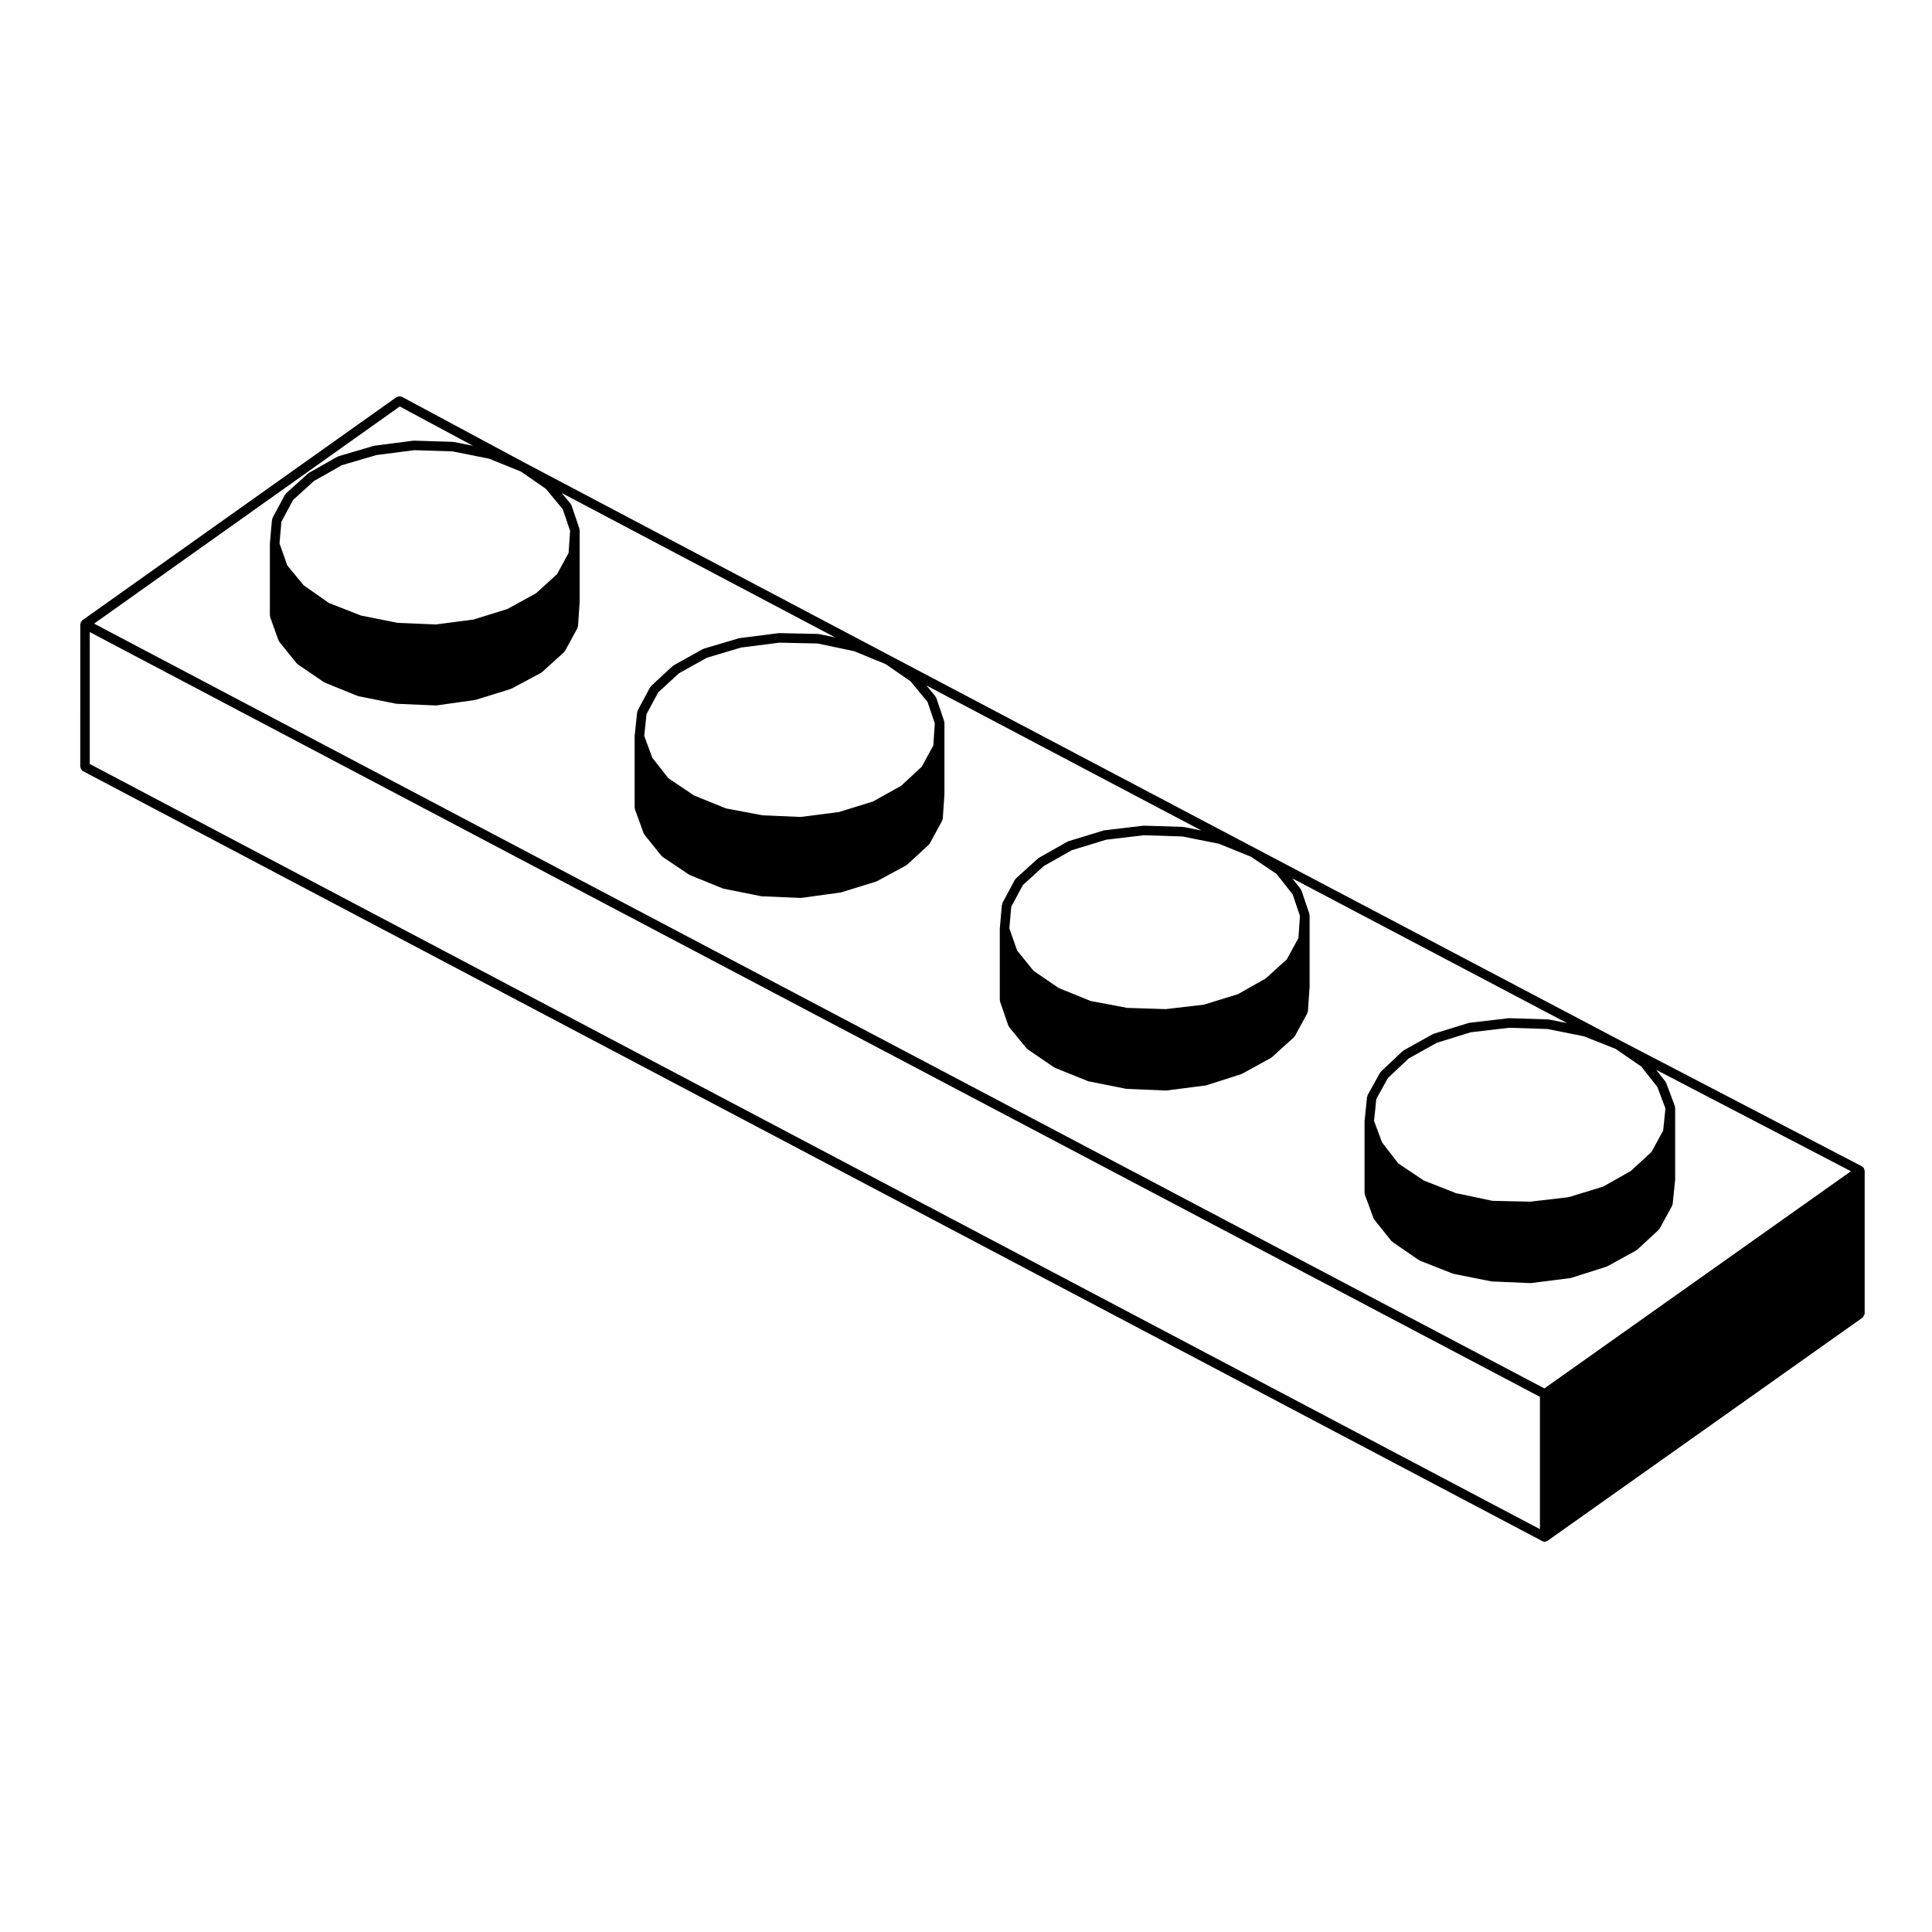 <?xml version="1.0" encoding="UTF-8"?>
<!-- Uploaded to: ICON Repo, www.svgrepo.com, Generator: ICON Repo Mixer Tools -->
<svg fill="#000000" width="800px" height="800px" version="1.1" viewBox="144 144 512 512" xmlns="http://www.w3.org/2000/svg">
 <path d="m165.27 347.22c0 0.07 0.066 0.109 0.074 0.18 0.023 0.168 0.098 0.281 0.176 0.43 0.09 0.145 0.16 0.258 0.301 0.359 0.055 0.039 0.059 0.117 0.121 0.145l386.83 204.1c0.188 0.102 0.383 0.145 0.586 0.145 0.246 0 0.48-0.086 0.684-0.215 0.012-0.012 0.031-0.004 0.047-0.016l83.535-59.184c0.035-0.023 0.031-0.07 0.059-0.102 0.125-0.105 0.172-0.246 0.246-0.395 0.082-0.145 0.168-0.266 0.18-0.434 0.004-0.039 0.047-0.066 0.047-0.105v-37.906c0-0.07-0.066-0.109-0.074-0.18-0.02-0.133-0.055-0.23-0.109-0.348-0.031-0.066 0-0.137-0.047-0.195-0.023-0.035-0.07-0.031-0.098-0.059-0.07-0.082-0.141-0.117-0.227-0.176-0.059-0.047-0.066-0.117-0.125-0.152l-64.129-33.391-96.648-50.91-96.754-51.02c-0.004 0-0.004-0.004-0.004-0.004l-96.656-51.031h-0.004l-32.832-17.629c-0.066-0.035-0.137 0-0.207-0.02-0.156-0.055-0.297-0.055-0.465-0.047-0.168 0.012-0.297 0.031-0.449 0.105-0.066 0.031-0.141 0-0.207 0.047l-83.316 59.18c-0.035 0.02-0.031 0.066-0.059 0.09-0.082 0.066-0.117 0.141-0.176 0.227-0.039 0.051-0.109 0.059-0.145 0.121-0.035 0.066 0.004 0.133-0.02 0.203-0.035 0.105-0.082 0.18-0.086 0.289-0.004 0.039-0.047 0.059-0.047 0.102zm84.668-95.5 19.41 10.418-5.039-1.008c-0.039-0.012-0.07 0.023-0.105 0.02-0.035-0.004-0.059-0.047-0.102-0.047l-10.359-0.328c-0.035 0-0.059 0.035-0.102 0.035-0.035 0-0.066-0.031-0.105-0.023l-10.254 1.324c-0.039 0.004-0.055 0.047-0.098 0.051-0.035 0.004-0.066-0.02-0.102-0.012l-9.367 2.754c-0.051 0.016-0.07 0.07-0.109 0.09-0.051 0.02-0.105-0.004-0.152 0.02l-7.602 4.301c-0.047 0.023-0.051 0.086-0.09 0.117-0.047 0.031-0.102 0.012-0.137 0.051l-5.84 5.289c-0.059 0.051-0.051 0.137-0.098 0.195-0.051 0.059-0.133 0.07-0.172 0.141l-3.305 6.172c-0.047 0.086 0 0.176-0.023 0.266-0.023 0.082-0.105 0.125-0.117 0.215l-0.551 6.281c0 0.02 0.02 0.035 0.02 0.055-0.004 0.02-0.023 0.031-0.023 0.055v18.957c0 0.082 0.07 0.125 0.086 0.207 0.016 0.082-0.035 0.145-0.012 0.215l2.207 6.172c0.031 0.09 0.109 0.133 0.156 0.211 0.035 0.051 0.012 0.109 0.051 0.16l4.625 5.727c0.039 0.051 0.109 0.031 0.152 0.074 0.055 0.051 0.055 0.137 0.117 0.176l6.949 4.734c0.051 0.031 0.105 0.02 0.156 0.051 0.035 0.016 0.039 0.059 0.082 0.074l8.707 3.531c0.059 0.02 0.117 0.02 0.176 0.035 0.02 0.004 0.031 0.023 0.051 0.031l9.922 1.984c0.059 0.012 0.117 0.016 0.176 0.016 0.004 0 0.012 0.004 0.016 0.004l10.363 0.441h0.055c0.059 0 0.117-0.004 0.176-0.012l10.141-1.43c0.016 0 0.02-0.016 0.035-0.02 0.055-0.012 0.105-0.004 0.16-0.023l9.254-2.867c0.031-0.012 0.035-0.039 0.066-0.055 0.055-0.02 0.105-0.012 0.156-0.039l7.828-4.188c0.051-0.023 0.055-0.086 0.098-0.117 0.051-0.031 0.109-0.02 0.156-0.059l5.84-5.289c0.035-0.031 0.023-0.086 0.059-0.121 0.066-0.074 0.152-0.117 0.203-0.211l3.305-6.062c0.047-0.086 0.004-0.176 0.031-0.266 0.031-0.09 0.109-0.152 0.117-0.25l0.438-6.394c0-0.016-0.016-0.023-0.016-0.039 0-0.016 0.02-0.023 0.02-0.047v-18.957c0-0.074-0.07-0.121-0.086-0.195-0.012-0.07 0.039-0.137 0.016-0.207l-2.09-6.176c-0.023-0.082-0.109-0.105-0.152-0.176-0.039-0.07-0.016-0.16-0.07-0.223l-2.383-2.875 72.523 38.289-4.289-0.906c-0.047-0.004-0.082 0.023-0.121 0.02-0.039-0.004-0.07-0.051-0.109-0.051l-10.359-0.223h-0.023c-0.031 0-0.051 0.031-0.082 0.031s-0.051-0.023-0.082-0.02l-10.363 1.324c-0.039 0.004-0.055 0.047-0.098 0.055-0.039 0.004-0.07-0.02-0.105-0.012l-9.254 2.754c-0.051 0.016-0.066 0.07-0.109 0.09-0.047 0.02-0.102-0.004-0.141 0.016l-7.715 4.301c-0.051 0.023-0.055 0.09-0.098 0.121-0.051 0.031-0.105 0.016-0.145 0.055l-5.734 5.289c-0.055 0.051-0.047 0.133-0.09 0.195-0.051 0.055-0.133 0.066-0.168 0.137l-3.305 6.172c-0.047 0.082 0 0.168-0.023 0.246-0.023 0.082-0.105 0.125-0.117 0.215l-0.664 6.281c-0.004 0.023 0.023 0.047 0.02 0.07 0 0.02-0.023 0.035-0.023 0.059v18.848c0 0.082 0.07 0.125 0.086 0.207 0.016 0.082-0.039 0.152-0.012 0.227l2.316 6.394c0.031 0.086 0.105 0.125 0.156 0.203 0.031 0.051 0.012 0.109 0.047 0.156l4.516 5.617c0.047 0.051 0.109 0.035 0.16 0.074 0.055 0.055 0.055 0.137 0.117 0.18l7.055 4.734c0.051 0.031 0.105 0.02 0.156 0.047 0.035 0.016 0.039 0.059 0.074 0.074l8.707 3.531c0.059 0.02 0.117 0.02 0.176 0.035 0.02 0.004 0.031 0.023 0.051 0.031l9.922 1.984c0.059 0.012 0.117 0.016 0.176 0.016 0.004 0 0.012 0.004 0.016 0.004l10.254 0.441h0.055c0.055 0 0.109-0.004 0.172-0.012l10.359-1.43c0.016 0 0.02-0.016 0.031-0.016 0.059-0.012 0.117-0.012 0.172-0.023l9.262-2.867c0.031-0.012 0.039-0.047 0.066-0.055 0.055-0.02 0.109-0.012 0.16-0.039l7.715-4.188c0.051-0.023 0.055-0.09 0.102-0.121 0.051-0.031 0.109-0.02 0.156-0.059l5.734-5.289c0.035-0.035 0.023-0.086 0.059-0.121 0.059-0.07 0.141-0.109 0.191-0.203l3.305-6.062c0.047-0.086 0.004-0.176 0.031-0.266 0.023-0.09 0.109-0.152 0.117-0.25l0.438-6.394c0-0.016-0.016-0.023-0.016-0.039s0.02-0.023 0.02-0.047v-18.957c0-0.074-0.07-0.121-0.086-0.195-0.012-0.07 0.039-0.137 0.016-0.207l-2.09-6.172c-0.031-0.082-0.109-0.105-0.152-0.176-0.039-0.07-0.016-0.156-0.07-0.223l-2.398-2.891 72.891 38.438-4.656-0.934c-0.039-0.012-0.07 0.023-0.105 0.02s-0.059-0.047-0.102-0.047l-10.359-0.328c-0.039 0-0.055 0.031-0.098 0.035-0.035 0-0.059-0.031-0.098-0.023l-10.254 1.211c-0.039 0.004-0.059 0.051-0.105 0.055-0.039 0.004-0.074-0.023-0.117-0.012l-9.367 2.863c-0.051 0.016-0.066 0.07-0.105 0.09-0.051 0.02-0.102-0.004-0.141 0.016l-7.602 4.301c-0.047 0.023-0.051 0.086-0.09 0.117-0.047 0.031-0.102 0.016-0.137 0.051l-5.84 5.289c-0.059 0.051-0.051 0.137-0.098 0.195-0.051 0.059-0.133 0.07-0.172 0.141l-3.305 6.176c-0.047 0.086 0 0.18-0.023 0.273-0.023 0.082-0.109 0.125-0.117 0.211l-0.551 6.277c0 0.02 0.02 0.035 0.02 0.055-0.004 0.02-0.023 0.031-0.023 0.055v18.848c0 0.082 0.07 0.121 0.086 0.195 0.012 0.074-0.039 0.137-0.016 0.215l2.207 6.387c0.031 0.098 0.109 0.141 0.16 0.223 0.035 0.055 0.016 0.121 0.055 0.172l4.625 5.617c0.039 0.051 0.105 0.031 0.156 0.07 0.051 0.051 0.051 0.125 0.105 0.168l6.949 4.742c0.051 0.035 0.105 0.023 0.156 0.051 0.035 0.02 0.039 0.07 0.082 0.082l8.707 3.523c0.059 0.023 0.117 0.02 0.176 0.039 0.02 0 0.031 0.023 0.051 0.031l9.922 1.988c0.059 0.012 0.117 0.016 0.176 0.02 0.004 0 0.012 0.004 0.016 0.004l10.363 0.438h0.055c0.051 0 0.105 0 0.156-0.012l10.359-1.324c0.016-0.004 0.02-0.016 0.035-0.02 0.066-0.012 0.125-0.012 0.191-0.031l9.262-2.973c0.031-0.012 0.039-0.047 0.07-0.055 0.051-0.023 0.105-0.02 0.156-0.047l7.609-4.191c0.047-0.023 0.051-0.086 0.09-0.109 0.051-0.031 0.105-0.02 0.145-0.059l5.84-5.285c0.035-0.035 0.023-0.09 0.059-0.121 0.066-0.074 0.152-0.117 0.203-0.211l3.305-6.062c0.047-0.082 0.004-0.176 0.031-0.266 0.031-0.09 0.109-0.145 0.117-0.246l0.438-6.398c0-0.012-0.016-0.02-0.016-0.039s0.02-0.031 0.02-0.047v-18.957c0-0.074-0.07-0.121-0.086-0.195-0.012-0.07 0.039-0.137 0.016-0.207l-2.09-6.172c-0.023-0.074-0.105-0.098-0.141-0.16-0.035-0.07-0.012-0.152-0.059-0.215l-2.227-2.828 72.84 38.371-4.793-0.953c-0.039-0.012-0.07 0.023-0.105 0.02-0.035-0.004-0.059-0.047-0.102-0.047l-10.359-0.328c-0.035 0-0.059 0.035-0.09 0.035-0.035 0.004-0.066-0.031-0.102-0.023l-10.363 1.211c-0.047 0-0.066 0.051-0.105 0.059-0.039 0.012-0.074-0.023-0.117-0.012l-9.254 2.863c-0.051 0.02-0.059 0.07-0.105 0.09-0.039 0.02-0.09-0.012-0.133 0.02l-7.715 4.293c-0.051 0.031-0.055 0.098-0.102 0.125-0.047 0.031-0.105 0.02-0.152 0.059l-5.734 5.402c-0.055 0.051-0.039 0.125-0.086 0.176-0.039 0.059-0.117 0.066-0.152 0.125l-3.305 5.945c-0.047 0.086-0.004 0.172-0.031 0.258-0.031 0.09-0.109 0.137-0.121 0.227l-0.664 6.398c-0.004 0.031 0.02 0.051 0.02 0.07 0 0.031-0.023 0.039-0.023 0.066v18.953c0 0.086 0.074 0.133 0.09 0.211 0.012 0.082-0.039 0.145-0.012 0.227l2.316 6.277c0.031 0.086 0.105 0.125 0.152 0.195 0.031 0.051 0.004 0.109 0.047 0.156l4.516 5.629c0.039 0.051 0.109 0.031 0.156 0.074 0.055 0.051 0.055 0.133 0.109 0.172l7.055 4.848c0.051 0.035 0.105 0.023 0.16 0.055 0.039 0.02 0.051 0.066 0.09 0.082l8.707 3.426c0.059 0.02 0.109 0.016 0.172 0.031 0.02 0.004 0.023 0.023 0.047 0.031l9.922 1.984c0.059 0.016 0.117 0.016 0.176 0.016 0.004 0 0.012 0.012 0.016 0.012l10.254 0.438h0.055c0.051 0 0.105-0.004 0.156-0.012l10.359-1.32c0.016-0.004 0.02-0.016 0.035-0.02 0.066-0.012 0.125-0.012 0.191-0.031l9.367-2.977c0.031-0.012 0.039-0.047 0.066-0.059 0.055-0.02 0.105-0.012 0.156-0.039l7.609-4.18c0.051-0.031 0.051-0.09 0.098-0.117 0.051-0.039 0.109-0.02 0.156-0.066l5.734-5.297c0.035-0.035 0.023-0.086 0.059-0.121 0.059-0.07 0.141-0.109 0.191-0.195l3.305-6.062c0.039-0.082 0-0.156 0.023-0.238 0.031-0.09 0.109-0.141 0.121-0.238l0.66-6.398c0.004-0.023-0.02-0.039-0.02-0.07 0-0.02 0.023-0.035 0.023-0.059v-18.957c0-0.086-0.074-0.133-0.09-0.211-0.012-0.082 0.039-0.152 0.012-0.23l-2.312-6.172c-0.023-0.07-0.105-0.09-0.137-0.152-0.035-0.059-0.012-0.125-0.055-0.188l-2.465-3.117 51.629 26.883-81.242 57.555-384.34-202.68zm43.207 27.25 1.941 5.715-0.402 5.859-3.078 5.644-5.562 5.043-7.586 4.168-9.027 2.797-9.93 1.293-10.168-0.434-9.703-1.941-8.457-3.316-6.691-4.676-4.367-5.305-2.039-5.824 0.504-5.742 3.09-5.758 5.562-5.039 7.367-4.168 9.117-2.684 10.062-1.301 10.16 0.324 9.688 1.941 8.473 3.43 6.586 4.57zm96.656 51.027 1.934 5.707-0.398 5.859-3.078 5.644-5.465 5.047-7.465 4.16-9.035 2.793-10.137 1.293-10.066-0.43-9.707-1.832-8.457-3.43-6.785-4.555-4.273-5.422-2.144-5.809 0.609-5.754 3.09-5.769 5.465-5.043 7.457-4.156 9.027-2.691 10.16-1.293 10.148 0.215 9.691 2.047 8.363 3.43 6.586 4.57zm96.762 51.016 1.941 5.719-0.402 5.859-3.078 5.644-5.566 5.047-7.371 4.168-9.012 2.793-10.16 1.184-10.172-0.324-9.703-1.828-8.465-3.438-6.672-4.551-4.367-5.41-2.047-5.84 0.504-5.738 3.09-5.762 5.562-5.039 7.359-4.168 9.141-2.797 10.02-1.184 10.184 0.324 9.688 1.934 8.484 3.438 6.781 4.555zm96.656 51.035 2.141 5.707-0.605 5.856-3.082 5.656-5.473 5.047-7.356 4.152-9.129 2.797-10.168 1.188-10.039-0.215-9.688-2.047-8.496-3.336-6.766-4.539-4.281-5.531-2.144-5.715 0.609-5.844 3.082-5.551 5.481-5.164 7.457-4.152 9.008-2.797 10.168-1.188 10.16 0.324 9.688 1.941 8.379 3.332 6.769 4.656zm-415.43-120.54 384.31 202.67v35.066l-384.31-202.78z"/>
</svg>